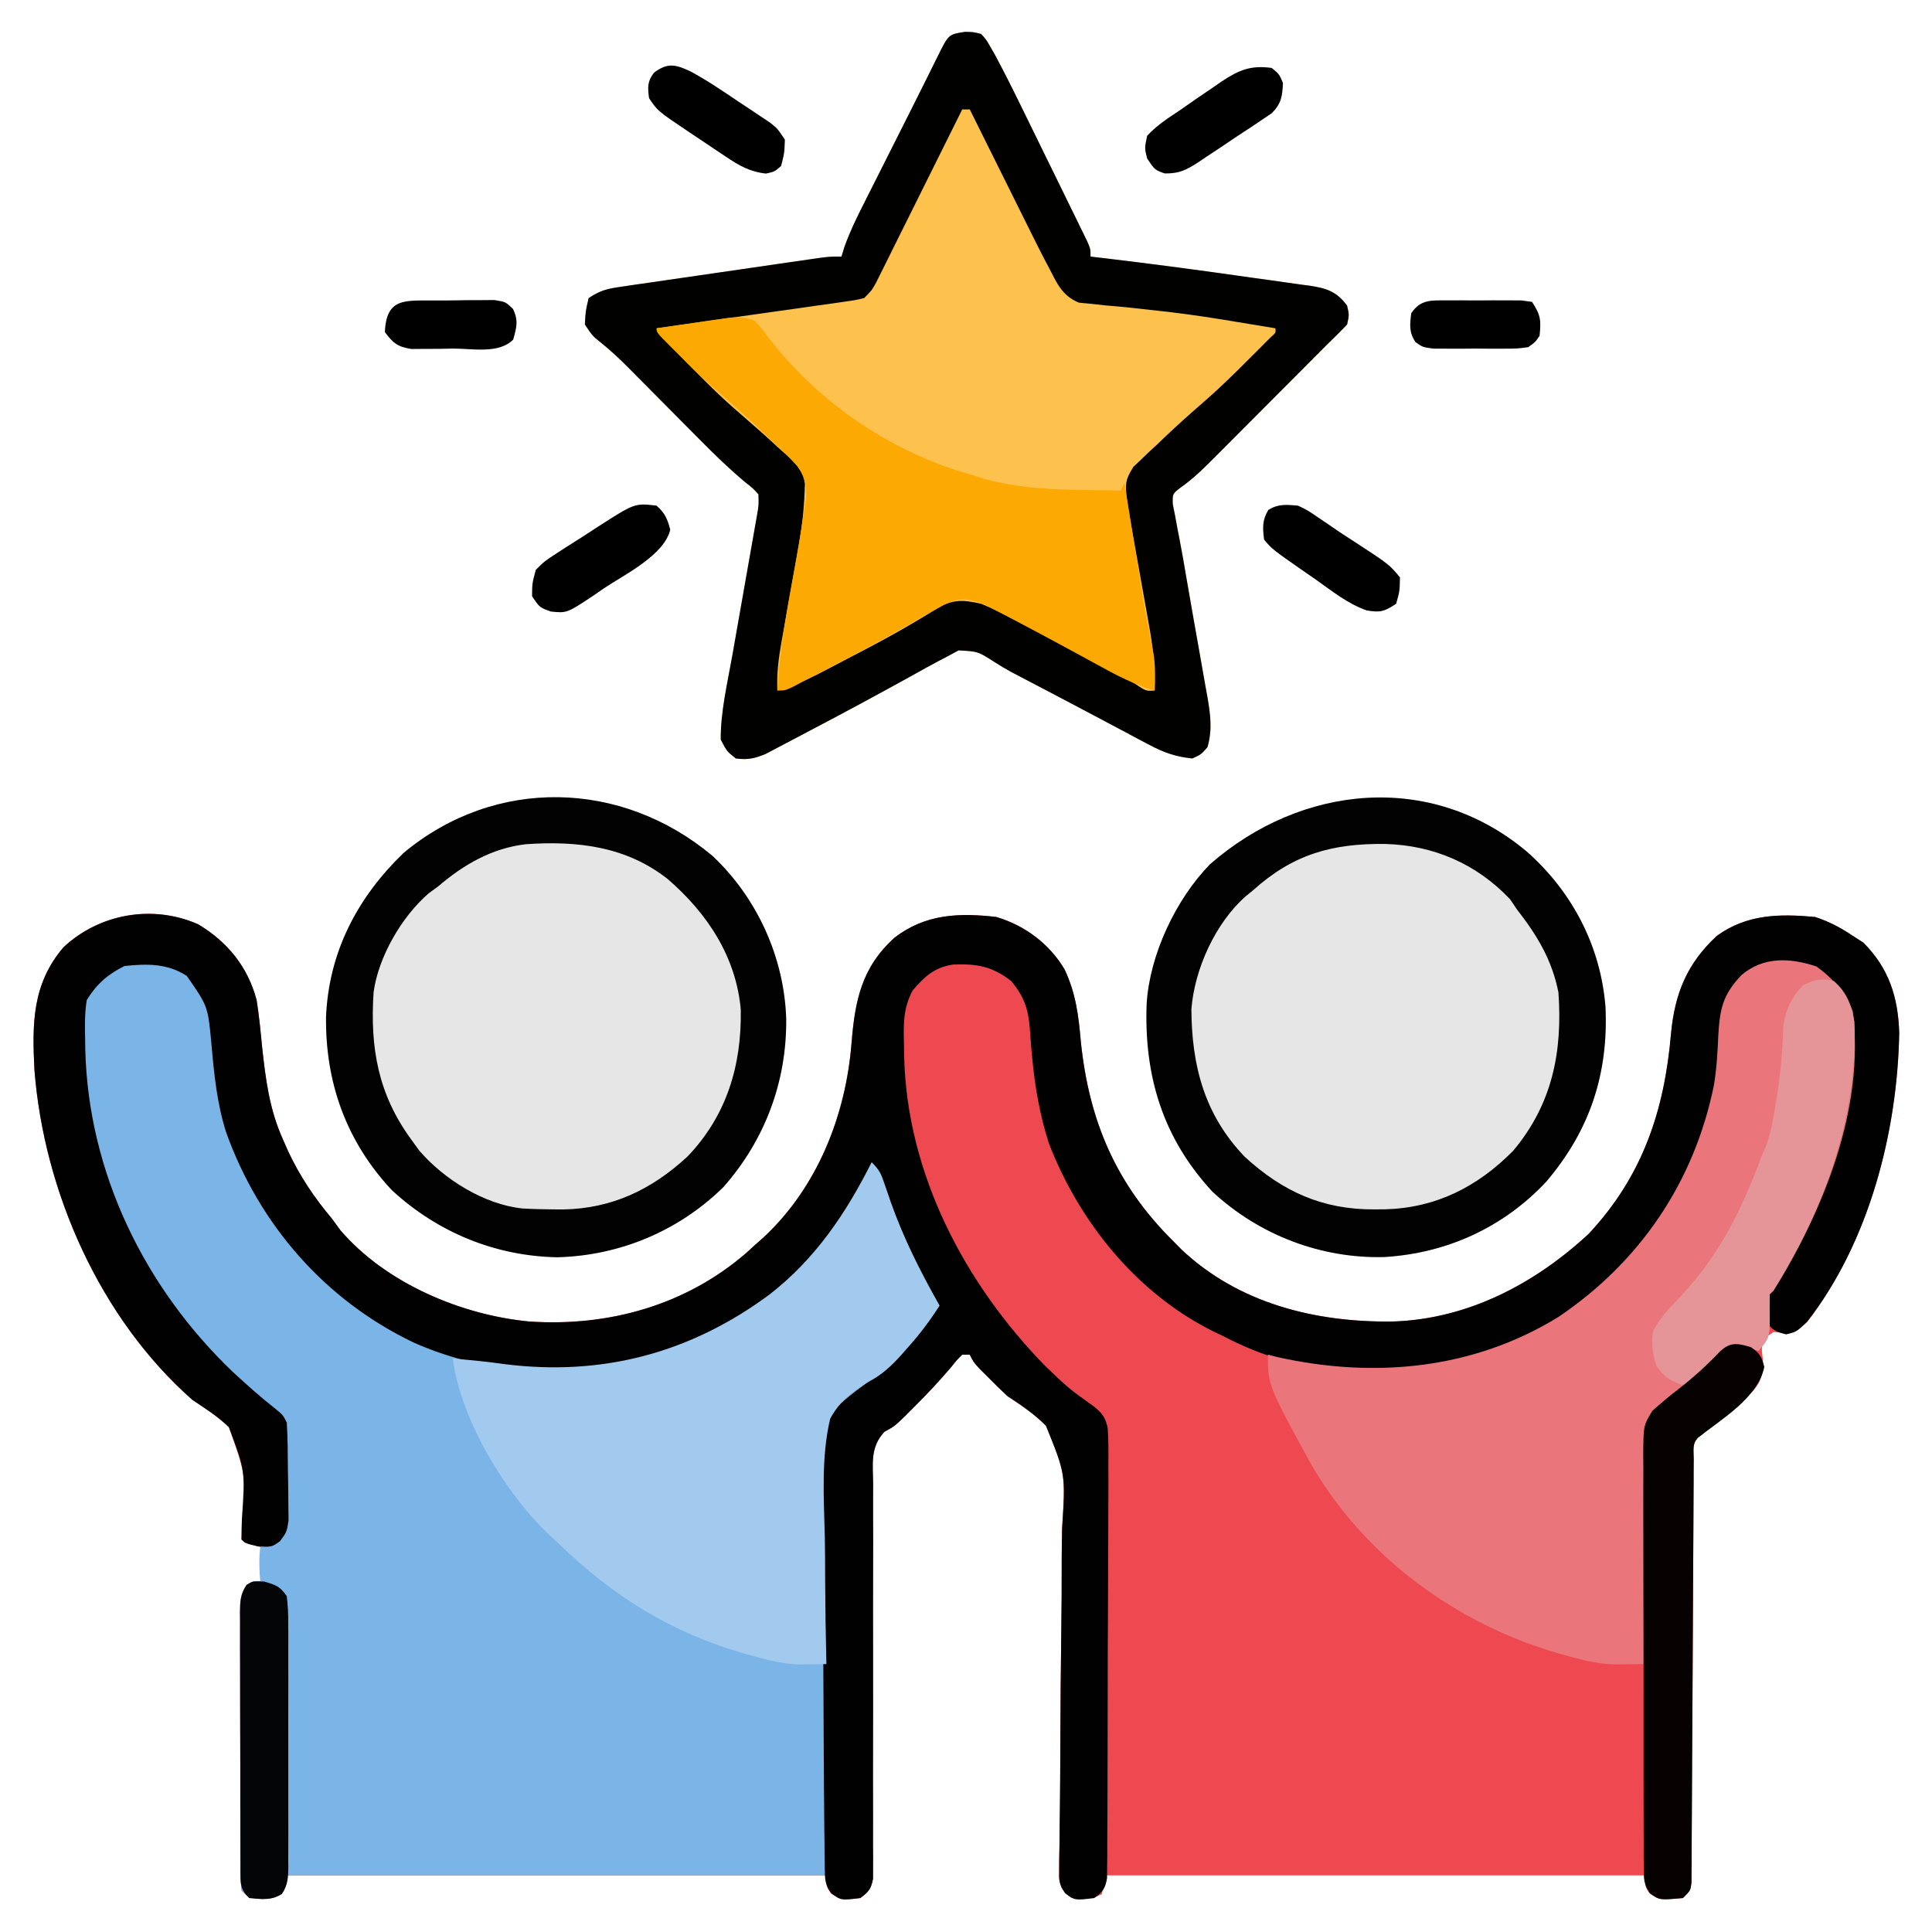 <?xml version="1.0" encoding="UTF-8"?>
<svg version="1.1" xmlns="http://www.w3.org/2000/svg" width="512" height="512">
<path d="M0 0 C7.785 4.647 13.167 11.277 15.5 20.062 C16.156 24.13 16.547 28.212 16.938 32.312 C17.881 40.981 18.872 49.046 22.5 57.062 C22.943 58.071 23.387 59.079 23.844 60.117 C26.983 66.812 30.76 72.415 35.5 78.062 C36.222 79.052 36.944 80.043 37.688 81.062 C49.715 95.107 69.724 103.579 87.826 105.281 C108.803 106.662 129.19 101.007 145.27 87.109 C146.006 86.434 146.742 85.758 147.5 85.062 C148.267 84.387 149.034 83.712 149.824 83.016 C164.095 69.738 171.615 50.748 173.16 31.596 C174.074 20.284 175.789 11.466 184.582 3.535 C192.727 -2.719 201.602 -3.073 211.5 -1.938 C219.055 0.28 225.598 5.159 229.63 11.971 C232.615 18.297 233.345 24.269 233.938 31.188 C236.137 52.301 243.362 69.101 258.5 84.062 C259.157 84.73 259.815 85.398 260.492 86.086 C275.72 100.53 296.185 105.548 316.598 105.277 C336.401 104.661 354.179 95.33 368.5 82.062 C382.79 66.795 388.589 49.405 390.337 28.982 C391.339 18.348 394.572 10.394 402.5 3.062 C410.43 -2.677 419.048 -2.802 428.5 -1.938 C432.209 -0.743 435.272 0.9 438.5 3.062 C439.428 3.661 440.356 4.259 441.312 4.875 C448.088 11.651 450.521 19.331 450.812 28.75 C450.353 55.145 442.746 84.139 426.438 105.375 C423.5 108.062 423.5 108.062 420.312 108.312 C419.384 108.23 418.456 108.147 417.5 108.062 C415.719 109.218 415.719 109.218 414.5 111.062 C414.362 113.119 414.362 113.119 414.688 115.312 C414.78 118.89 414.477 120.779 412.188 123.562 C407.695 128.163 402.527 132.072 397.5 136.062 C395.882 137.68 396.365 139.45 396.355 141.687 C396.348 142.687 396.341 143.687 396.334 144.717 C396.332 145.823 396.329 146.929 396.326 148.068 C396.32 149.226 396.313 150.383 396.306 151.576 C396.292 154.099 396.28 156.622 396.27 159.145 C396.254 163.132 396.231 167.119 396.205 171.106 C396.134 182.446 396.074 193.785 396.023 205.124 C395.995 211.383 395.96 217.641 395.917 223.9 C395.894 227.214 395.877 230.529 395.866 233.843 C395.854 237.538 395.83 241.233 395.803 244.927 C395.802 246.031 395.802 247.135 395.801 248.273 C395.791 249.275 395.782 250.278 395.772 251.311 C395.768 252.185 395.763 253.06 395.759 253.961 C395.5 256.062 395.5 256.062 393.5 258.062 C387.328 258.624 387.328 258.624 384.562 256.75 C383.5 255.062 383.5 255.062 383.5 252.062 C336.31 252.062 289.12 252.062 240.5 252.062 C240.17 253.713 239.84 255.363 239.5 257.062 C236.701 258.462 234.595 258.315 231.5 258.062 C229.307 256.464 228.584 255.586 228.152 252.884 C228.164 252.032 228.176 251.18 228.189 250.303 C228.195 249.323 228.201 248.343 228.208 247.334 C228.23 246.26 228.251 245.187 228.274 244.08 C228.285 242.948 228.295 241.816 228.306 240.65 C228.33 238.186 228.36 235.722 228.395 233.259 C228.454 228.686 228.475 224.114 228.492 219.541 C228.494 218.875 228.497 218.209 228.5 217.523 C228.503 216.517 228.503 216.517 228.507 215.49 C228.544 206.399 228.608 197.308 228.743 188.218 C228.844 181.425 228.876 174.635 228.869 167.842 C228.878 165.258 228.911 162.675 228.968 160.093 C229.893 145.727 229.893 145.727 224.697 132.914 C221.607 129.782 218.164 127.478 214.5 125.062 C212.712 123.394 210.954 121.692 209.25 119.938 C208.544 119.234 207.837 118.53 207.109 117.805 C205.5 116.062 205.5 116.062 204.5 114.062 C203.84 114.062 203.18 114.062 202.5 114.062 C201.068 115.479 201.068 115.479 199.562 117.375 C196.477 121.004 193.24 124.444 189.875 127.812 C188.975 128.715 188.075 129.617 187.148 130.547 C184.5 133.062 184.5 133.062 181.873 134.517 C178.072 138.595 178.822 142.924 178.888 148.301 C178.883 149.448 178.877 150.594 178.871 151.776 C178.857 155.571 178.878 159.365 178.898 163.16 C178.893 165.793 178.885 168.426 178.874 171.058 C178.85 177.993 178.855 184.928 178.868 191.863 C178.888 202.967 178.876 214.072 178.842 225.176 C178.836 229.062 178.849 232.948 178.864 236.834 C178.861 239.207 178.858 241.58 178.853 243.953 C178.867 245.583 178.867 245.583 178.881 247.245 C178.873 248.732 178.873 248.732 178.865 250.249 C178.867 251.111 178.869 251.973 178.871 252.862 C178.415 255.568 177.693 256.452 175.5 258.062 C172.251 258.469 170.352 258.659 167.625 256.75 C166.5 255.062 166.5 255.062 166.5 252.062 C119.31 252.062 72.12 252.062 23.5 252.062 C23.17 253.382 22.84 254.702 22.5 256.062 C20.5 258.062 20.5 258.062 17 258.312 C13.5 258.062 13.5 258.062 11.5 256.062 C11.296 253.549 11.217 251.146 11.225 248.631 C11.22 247.865 11.215 247.099 11.21 246.31 C11.196 243.77 11.197 241.231 11.199 238.691 C11.195 236.93 11.191 235.169 11.186 233.408 C11.179 229.713 11.179 226.019 11.184 222.324 C11.19 217.585 11.173 212.846 11.15 208.106 C11.135 204.468 11.134 200.83 11.137 197.192 C11.137 195.444 11.132 193.697 11.122 191.949 C11.109 189.507 11.116 187.065 11.128 184.623 C11.116 183.536 11.116 183.536 11.105 182.427 C11.136 179.485 11.167 177.532 12.898 175.09 C14.5 174.062 14.5 174.062 16.5 174.062 C16.5 171.093 16.5 168.123 16.5 165.062 C14.85 164.403 13.2 163.743 11.5 163.062 C11.549 161.967 11.549 161.967 11.599 160.85 C12.794 146.361 12.794 146.361 8.148 133.273 C5.242 130.445 1.872 128.297 -1.5 126.062 C-25.991 104.486 -40.85 70.879 -43.371 38.586 C-43.996 26.356 -43.989 15.851 -35.688 6.113 C-26.153 -2.825 -12.051 -5.302 0 0 Z " fill="#EE4950" transform="translate(52.5,244.938)"/>
<path d="M0 0 C3.888 2.079 6.426 4.667 8.867 8.277 C9.59 11.414 9.59 11.414 9.93 14.965 C10.08 16.302 10.232 17.64 10.387 18.977 C10.502 20.027 10.502 20.027 10.62 21.099 C13.594 47.273 23.637 69.156 43.789 86.859 C64.611 103.216 89.238 108.694 115.285 105.844 C136.535 102.986 158.341 90.877 171.559 73.918 C176.663 67.079 181.035 59.91 184.867 52.277 C186.932 54.342 187.38 55.337 188.277 58.031 C188.541 58.796 188.804 59.561 189.076 60.348 C189.358 61.171 189.639 61.993 189.93 62.84 C193.348 72.518 197.829 81.355 202.867 90.277 C200.183 94.471 197.347 98.2 193.992 101.902 C193.552 102.4 193.111 102.897 192.657 103.41 C190.051 106.256 187.591 108.579 184.262 110.553 C179.159 113.731 174.822 117.021 173.072 122.989 C171.79 131.245 172.112 139.591 172.281 147.918 C172.282 150.308 172.276 152.699 172.264 155.089 C172.264 163.902 172.385 172.715 172.492 181.527 C172.616 201.245 172.74 220.962 172.867 241.277 C125.677 241.277 78.487 241.277 29.867 241.277 C29.537 242.597 29.207 243.917 28.867 245.277 C26.867 247.277 26.867 247.277 23.367 247.527 C19.867 247.277 19.867 247.277 17.867 245.277 C17.664 242.764 17.584 240.361 17.593 237.846 C17.587 237.08 17.582 236.314 17.577 235.525 C17.563 232.985 17.564 230.446 17.566 227.906 C17.563 226.145 17.558 224.384 17.553 222.623 C17.546 218.928 17.546 215.234 17.552 211.539 C17.557 206.799 17.54 202.06 17.517 197.321 C17.502 193.683 17.502 190.045 17.505 186.406 C17.504 184.659 17.499 182.911 17.489 181.164 C17.477 178.722 17.483 176.28 17.495 173.838 C17.483 172.751 17.483 172.751 17.472 171.642 C17.503 168.699 17.535 166.746 19.265 164.305 C20.867 163.277 20.867 163.277 22.867 163.277 C22.78 162.355 22.78 162.355 22.691 161.414 C22.554 158.953 22.503 156.718 22.867 154.277 C25.305 152.277 25.305 152.277 27.867 151.277 C30.487 148.658 29.186 141.636 29.217 138.086 C29.234 136.721 29.261 135.355 29.299 133.99 C29.354 132.018 29.373 130.046 29.391 128.074 C29.41 126.892 29.43 125.709 29.451 124.491 C28.696 120.333 27.046 118.967 23.867 116.277 C23.074 115.538 23.074 115.538 22.265 114.783 C21.81 114.376 21.355 113.97 20.887 113.551 C-4.927 90.261 -22.325 61.162 -24.488 25.871 C-24.564 23.903 -24.633 21.934 -24.695 19.965 C-24.747 19.033 -24.798 18.101 -24.851 17.141 C-24.935 10.718 -23.482 7.477 -19.035 2.847 C-13.613 -1.627 -6.637 -2.249 0 0 Z " fill="#7BB4E7" transform="translate(46.133,255.723)"/>
<path d="M0 0 C2.209 0.039 2.209 0.039 4.25 0.562 C5.557 1.966 5.557 1.966 6.657 3.883 C7.077 4.613 7.498 5.343 7.931 6.095 C10.382 10.681 12.71 15.318 14.988 19.992 C15.514 21.064 16.04 22.135 16.581 23.239 C17.683 25.489 18.783 27.74 19.881 29.991 C21.569 33.45 23.265 36.905 24.963 40.359 C26.034 42.549 27.105 44.739 28.176 46.93 C28.685 47.966 29.194 49.002 29.719 50.07 C30.416 51.503 30.416 51.503 31.126 52.964 C31.537 53.806 31.949 54.648 32.373 55.516 C33.25 57.562 33.25 57.562 33.25 59.562 C34.518 59.709 35.787 59.856 37.094 60.008 C50.009 61.542 62.902 63.273 75.778 65.114 C77.59 65.371 79.404 65.622 81.219 65.867 C83.799 66.217 86.376 66.588 88.953 66.965 C90.121 67.116 90.121 67.116 91.311 67.271 C95.851 67.963 98.48 68.814 101.25 72.562 C101.812 75 101.812 75 101.25 77.562 C99.622 79.289 97.962 80.923 96.25 82.562 C94.983 83.829 93.719 85.099 92.457 86.371 C88.563 90.284 84.665 94.193 80.767 98.101 C79.088 99.785 77.41 101.469 75.733 103.155 C73.304 105.596 70.871 108.035 68.438 110.473 C67.319 111.599 67.319 111.599 66.177 112.749 C63.274 115.653 60.574 118.334 57.212 120.709 C54.967 122.414 54.967 122.414 55.052 125.172 C55.258 126.208 55.464 127.245 55.676 128.312 C55.903 129.556 56.131 130.8 56.366 132.082 C56.506 132.787 56.647 133.491 56.792 134.217 C57.489 137.787 58.091 141.373 58.707 144.958 C59.238 148.042 59.777 151.125 60.318 154.207 C60.502 155.251 60.685 156.294 60.874 157.37 C61.252 159.513 61.633 161.656 62.017 163.798 C62.577 166.927 63.123 170.057 63.668 173.188 C63.842 174.141 64.016 175.094 64.195 176.076 C65.01 180.821 65.597 184.833 64.25 189.562 C62.562 191.5 62.562 191.5 60.25 192.562 C55.929 192.144 52.678 191 48.863 188.973 C47.851 188.44 46.839 187.908 45.797 187.359 C44.73 186.787 43.662 186.215 42.562 185.625 C41.458 185.041 40.353 184.457 39.215 183.855 C36.964 182.665 34.715 181.471 32.467 180.274 C29.55 178.722 26.627 177.183 23.699 175.652 C17.091 172.195 17.091 172.195 14.406 170.781 C13.727 170.428 13.048 170.075 12.348 169.711 C10.848 168.89 9.379 168.013 7.934 167.102 C3.44 164.194 3.44 164.194 -1.715 163.926 C-2.716 164.466 -3.718 165.006 -4.75 165.562 C-5.428 165.915 -6.106 166.267 -6.805 166.63 C-9.332 167.963 -11.821 169.353 -14.312 170.75 C-22.953 175.517 -31.629 180.214 -40.371 184.793 C-41.66 185.47 -42.948 186.151 -44.233 186.836 C-46.048 187.802 -47.868 188.754 -49.691 189.703 C-50.74 190.255 -51.789 190.807 -52.869 191.376 C-55.811 192.588 -57.612 192.972 -60.75 192.562 C-63.125 190.688 -63.125 190.688 -64.75 187.562 C-64.795 180.156 -62.977 172.581 -61.684 165.316 C-61.485 164.183 -61.287 163.051 -61.083 161.883 C-60.454 158.297 -59.821 154.711 -59.188 151.125 C-58.551 147.514 -57.915 143.903 -57.282 140.292 C-56.889 138.052 -56.494 135.813 -56.097 133.574 C-55.92 132.566 -55.743 131.557 -55.56 130.518 C-55.403 129.631 -55.247 128.744 -55.085 127.83 C-54.677 125.45 -54.677 125.45 -54.75 122.562 C-56.264 120.904 -56.264 120.904 -58.288 119.333 C-62.465 115.831 -66.311 112.116 -70.137 108.238 C-70.802 107.57 -71.467 106.901 -72.152 106.212 C-74.249 104.102 -76.344 101.989 -78.438 99.875 C-81.209 97.077 -83.984 94.281 -86.762 91.488 C-87.702 90.535 -87.702 90.535 -88.662 89.563 C-91.218 86.993 -93.725 84.582 -96.562 82.317 C-98.75 80.562 -98.75 80.562 -100.75 77.562 C-100.562 74 -100.562 74 -99.75 70.562 C-96.494 68.392 -94.682 68.066 -90.857 67.509 C-89.646 67.329 -88.435 67.149 -87.187 66.964 C-85.864 66.775 -84.541 66.587 -83.219 66.398 C-81.863 66.2 -80.506 66.001 -79.15 65.802 C-76.31 65.385 -73.468 64.974 -70.626 64.566 C-66.984 64.044 -63.342 63.513 -59.701 62.979 C-56.228 62.47 -52.755 61.965 -49.281 61.461 C-48.618 61.364 -47.955 61.268 -47.272 61.168 C-45.396 60.895 -43.519 60.626 -41.643 60.357 C-40.575 60.203 -39.507 60.049 -38.406 59.891 C-35.75 59.562 -35.75 59.562 -32.75 59.562 C-32.499 58.735 -32.249 57.908 -31.991 57.056 C-30.578 53.078 -28.806 49.423 -26.898 45.664 C-26.521 44.911 -26.143 44.159 -25.754 43.383 C-24.548 40.983 -23.337 38.585 -22.125 36.188 C-21.334 34.616 -20.544 33.044 -19.754 31.473 C-18.192 28.366 -16.628 25.261 -15.062 22.157 C-13.503 19.065 -11.955 15.968 -10.415 12.866 C-10.046 12.124 -9.677 11.382 -9.297 10.617 C-8.598 9.21 -7.901 7.801 -7.205 6.392 C-4.354 0.653 -4.354 0.653 0 0 Z " fill="#FDC24D" transform="translate(255.75,8.438)"/>
<path d="M0 0 C7.785 4.647 13.167 11.277 15.5 20.062 C16.156 24.13 16.547 28.212 16.938 32.312 C17.881 40.981 18.872 49.046 22.5 57.062 C22.943 58.071 23.387 59.079 23.844 60.117 C26.983 66.812 30.76 72.415 35.5 78.062 C36.222 79.052 36.944 80.043 37.688 81.062 C49.715 95.107 69.724 103.579 87.826 105.281 C108.803 106.662 129.19 101.007 145.27 87.109 C146.006 86.434 146.742 85.758 147.5 85.062 C148.267 84.387 149.034 83.712 149.824 83.016 C164.095 69.738 171.615 50.748 173.16 31.596 C174.074 20.284 175.789 11.466 184.582 3.535 C192.727 -2.719 201.602 -3.073 211.5 -1.938 C219.055 0.28 225.598 5.159 229.63 11.971 C232.615 18.297 233.345 24.269 233.938 31.188 C236.137 52.301 243.362 69.101 258.5 84.062 C259.157 84.73 259.815 85.398 260.492 86.086 C275.72 100.53 296.185 105.548 316.598 105.277 C336.401 104.661 354.179 95.33 368.5 82.062 C382.79 66.795 388.589 49.405 390.337 28.982 C391.339 18.348 394.572 10.394 402.5 3.062 C410.43 -2.677 419.048 -2.802 428.5 -1.938 C432.209 -0.743 435.272 0.9 438.5 3.062 C439.428 3.661 440.356 4.259 441.312 4.875 C448.088 11.651 450.521 19.331 450.812 28.75 C450.354 55.041 442.833 84.33 426.375 105.375 C423.5 108.062 423.5 108.062 420.812 108.688 C418.011 107.93 417.027 107.554 415.5 105.062 C414.99 99.482 415.901 96.69 419.062 92.125 C431.577 73.136 440.763 46.022 437.5 23.062 C435.684 18.393 432.919 14.567 428.5 12.062 C423.372 10.353 417.406 9.85 412.328 11.969 C408.251 14.687 406.39 17.486 404.5 22.062 C404.036 25.437 404.036 25.437 404 29 C402.822 54.466 392.152 77.297 373.816 95.059 C353.38 112.738 329.207 119.955 302.47 118.327 C291.423 117.344 281.327 114.219 271.5 109.062 C270.623 108.645 269.747 108.227 268.844 107.797 C248.692 97.721 233.55 78.934 225.488 58.129 C223.064 50.608 221.733 42.944 221.016 35.094 C220.899 33.825 220.899 33.825 220.78 32.531 C220.638 30.884 220.514 29.234 220.409 27.584 C219.989 22.386 218.906 19.213 215.5 15.062 C210.461 11.155 206.436 10.419 200.086 10.68 C195.109 11.416 192.559 13.838 189.367 17.527 C186.78 22.426 186.938 26.544 187.062 32 C187.078 33.028 187.093 34.057 187.109 35.116 C187.89 66.141 203.095 95.155 224.5 117.062 C230.679 122.986 230.679 122.986 237.608 127.95 C239.742 129.749 240.426 130.738 241.052 133.488 C241.262 136.661 241.276 139.785 241.229 142.965 C241.234 144.171 241.24 145.376 241.246 146.618 C241.255 149.916 241.238 153.212 241.207 156.51 C241.181 159.962 241.186 163.415 241.187 166.868 C241.184 172.663 241.158 178.458 241.117 184.253 C241.07 190.955 241.054 197.656 241.057 204.357 C241.058 210.805 241.043 217.254 241.018 223.702 C241.008 226.446 241.002 229.19 241.001 231.934 C240.997 235.762 240.968 239.59 240.936 243.418 C240.937 244.559 240.939 245.7 240.94 246.876 C240.927 247.916 240.914 248.956 240.901 250.028 C240.896 250.933 240.891 251.838 240.886 252.771 C240.421 255.532 239.746 256.429 237.5 258.062 C232.372 258.703 232.372 258.703 229.832 256.837 C228.09 254.517 228.147 253.187 228.189 250.303 C228.195 249.323 228.201 248.343 228.208 247.334 C228.23 246.26 228.251 245.187 228.274 244.08 C228.285 242.948 228.295 241.816 228.306 240.65 C228.33 238.186 228.36 235.722 228.395 233.259 C228.454 228.686 228.475 224.114 228.492 219.541 C228.494 218.875 228.497 218.209 228.5 217.523 C228.503 216.517 228.503 216.517 228.507 215.49 C228.544 206.399 228.608 197.308 228.743 188.218 C228.844 181.425 228.876 174.635 228.869 167.842 C228.878 165.258 228.911 162.675 228.968 160.093 C229.893 145.727 229.893 145.727 224.697 132.914 C221.607 129.782 218.164 127.478 214.5 125.062 C212.712 123.394 210.954 121.692 209.25 119.938 C208.544 119.234 207.837 118.53 207.109 117.805 C205.5 116.062 205.5 116.062 204.5 114.062 C203.84 114.062 203.18 114.062 202.5 114.062 C201.068 115.479 201.068 115.479 199.562 117.375 C196.477 121.004 193.24 124.444 189.875 127.812 C188.975 128.715 188.075 129.617 187.148 130.547 C184.5 133.062 184.5 133.062 181.873 134.517 C178.072 138.595 178.822 142.924 178.888 148.301 C178.883 149.448 178.877 150.594 178.871 151.776 C178.857 155.571 178.878 159.365 178.898 163.16 C178.893 165.793 178.885 168.426 178.874 171.058 C178.85 177.993 178.855 184.928 178.868 191.863 C178.888 202.967 178.876 214.072 178.842 225.176 C178.836 229.062 178.849 232.948 178.864 236.834 C178.861 239.207 178.858 241.58 178.853 243.953 C178.867 245.583 178.867 245.583 178.881 247.245 C178.873 248.732 178.873 248.732 178.865 250.249 C178.867 251.111 178.869 251.973 178.871 252.862 C178.415 255.568 177.693 256.452 175.5 258.062 C170.378 258.703 170.378 258.703 167.839 256.852 C166.065 254.482 166.105 253.002 166.072 250.055 C166.053 249.02 166.035 247.986 166.016 246.92 C166.011 245.785 166.006 244.651 166.001 243.482 C165.984 242.287 165.968 241.091 165.951 239.859 C165.91 236.578 165.884 233.297 165.867 230.015 C165.855 227.963 165.841 225.91 165.826 223.858 C165.78 217.429 165.746 211 165.73 204.57 C165.711 197.162 165.65 189.756 165.551 182.348 C165.478 176.614 165.443 170.881 165.437 165.147 C165.433 161.726 165.412 158.307 165.351 154.887 C165.292 151.063 165.297 147.244 165.317 143.419 C165.286 142.297 165.255 141.175 165.222 140.018 C165.305 135.197 165.548 132.226 168.663 128.42 C171.183 126.13 173.758 124.079 176.5 122.062 C187.838 112.987 187.838 112.987 195.5 101.062 C194.959 99.051 194.959 99.051 193.719 97.113 C193.291 96.355 192.864 95.597 192.424 94.816 C191.954 94.01 191.484 93.205 191 92.375 C186.618 84.523 183.332 76.75 180.559 68.211 C179.816 65.231 179.816 65.231 178.5 64.062 C178.194 64.766 177.889 65.47 177.574 66.195 C167.308 88.347 149.04 103.977 126.5 113.062 C125.765 113.359 125.03 113.655 124.273 113.961 C103.405 121.625 77.317 119.862 57.125 110.848 C33.643 99.643 16.206 79.607 7.444 55.176 C4.997 47.545 4.233 39.657 3.524 31.704 C2.604 21.723 2.604 21.723 -3 13.688 C-8.155 10.337 -13.533 10.447 -19.5 11.062 C-23.945 13.244 -26.89 15.869 -29.5 20.062 C-30.075 23.509 -30.02 26.889 -29.938 30.375 C-29.923 31.358 -29.908 32.34 -29.893 33.353 C-29.06 65.913 -14.096 96.461 9.332 118.758 C12.895 122.03 16.455 125.245 20.266 128.227 C22.5 130.062 22.5 130.062 23.5 132.062 C23.757 136.167 23.771 140.272 23.795 144.384 C23.812 146.423 23.856 148.461 23.9 150.5 C23.909 151.786 23.917 153.073 23.926 154.398 C23.94 155.58 23.955 156.761 23.97 157.978 C23.5 161.062 23.5 161.062 21.704 163.491 C19.5 165.062 19.5 165.062 15.812 164.875 C12.5 164.062 12.5 164.062 11.5 163.062 C11.488 161.263 11.535 159.463 11.605 157.664 C12.484 144.826 12.484 144.826 8.152 133.277 C5.244 130.447 1.874 128.298 -1.5 126.062 C-25.991 104.486 -40.85 70.879 -43.371 38.586 C-43.996 26.356 -43.989 15.851 -35.688 6.113 C-26.153 -2.825 -12.051 -5.302 0 0 Z " fill="#020101" transform="translate(52.5,244.938)"/>
<path d="M0 0 C12.067 10.68 19.591 25.119 20.844 41.216 C21.632 58.949 16.684 73.919 5.118 87.501 C-6.241 99.62 -21.181 106.421 -37.718 107.443 C-54.545 107.898 -70.964 101.615 -83.32 90.126 C-96.499 75.904 -101.48 59.405 -100.755 40.286 C-99.947 27.326 -93.028 12.612 -83.945 3.333 C-59.813 -17.741 -25.436 -21.349 0 0 Z " fill="#E6E6E6" transform="translate(404.632,225.686)"/>
<path d="M0 0 C11.84 11.133 18.999 26.887 19.541 43.122 C19.716 59.786 13.925 75.31 2.852 87.828 C-8.983 99.414 -24.515 105.927 -41.062 106.375 C-57.523 106.093 -72.902 99.765 -85 88.562 C-97.047 75.676 -102.617 60.073 -102.407 42.633 C-101.662 25.476 -94.123 11.02 -81.812 -0.812 C-57.542 -20.999 -24.098 -20.184 0 0 Z " fill="#E6E6E6" transform="translate(188.812,226.812)"/>
<path d="M0 0 C4.315 3.082 7.609 6.915 9.625 11.875 C12.879 37.491 1.904 64.606 -11.375 85.875 C-11.705 86.205 -12.035 86.535 -12.375 86.875 C-12.419 89.208 -12.415 91.542 -12.375 93.875 C-12.375 98.143 -12.751 98.814 -15.375 101.875 C-16.365 101.566 -17.355 101.256 -18.375 100.938 C-20.985 100.571 -22.047 100.669 -24.305 102.086 C-26.403 103.948 -28.388 105.895 -30.375 107.875 C-31.93 109.258 -33.493 110.633 -35.062 112 C-36.512 113.278 -37.95 114.57 -39.375 115.875 C-40.659 116.975 -40.659 116.975 -41.97 118.097 C-44.877 121.454 -45.009 122.938 -45.034 127.318 C-45.054 128.599 -45.074 129.88 -45.094 131.199 C-45.091 132.587 -45.087 133.975 -45.082 135.363 C-45.095 136.791 -45.11 138.219 -45.128 139.647 C-45.168 143.393 -45.178 147.139 -45.182 150.886 C-45.191 154.714 -45.229 158.542 -45.264 162.369 C-45.328 169.871 -45.361 177.373 -45.375 184.875 C-47.111 184.898 -48.847 184.914 -50.583 184.928 C-51.55 184.938 -52.517 184.948 -53.513 184.958 C-57.715 184.836 -61.532 183.947 -65.562 182.812 C-66.372 182.591 -67.182 182.369 -68.016 182.14 C-95.64 174.234 -120.261 156.124 -134.469 130.935 C-145.375 110.885 -145.375 110.885 -145.375 102.875 C-144.522 103.092 -143.668 103.308 -142.789 103.531 C-117.193 109.231 -90.953 106.801 -68.375 92.875 C-46.784 78.324 -32.423 57.174 -27.188 31.562 C-26.427 27.083 -26.201 22.661 -26 18.125 C-25.575 11.147 -24.789 7.494 -19.941 2.355 C-14.154 -2.682 -6.986 -2.329 0 0 Z " fill="#EA767B" transform="translate(481.375,256.125)"/>
<path d="M0 0 C2.209 0.039 2.209 0.039 4.25 0.562 C5.557 1.966 5.557 1.966 6.657 3.883 C7.077 4.613 7.498 5.343 7.931 6.095 C10.382 10.681 12.71 15.318 14.988 19.992 C15.514 21.064 16.04 22.135 16.581 23.239 C17.683 25.489 18.783 27.74 19.881 29.991 C21.569 33.45 23.265 36.905 24.963 40.359 C26.034 42.549 27.105 44.739 28.176 46.93 C28.685 47.966 29.194 49.002 29.719 50.07 C30.416 51.503 30.416 51.503 31.126 52.964 C31.537 53.806 31.949 54.648 32.373 55.516 C33.25 57.562 33.25 57.562 33.25 59.562 C34.518 59.709 35.787 59.856 37.094 60.008 C50.009 61.542 62.902 63.273 75.778 65.114 C77.59 65.371 79.404 65.622 81.219 65.867 C83.799 66.217 86.376 66.588 88.953 66.965 C90.121 67.116 90.121 67.116 91.311 67.271 C95.851 67.963 98.48 68.814 101.25 72.562 C101.812 75 101.812 75 101.25 77.562 C99.622 79.289 97.962 80.923 96.25 82.562 C94.983 83.829 93.719 85.099 92.457 86.371 C88.563 90.284 84.665 94.193 80.767 98.101 C79.088 99.785 77.41 101.469 75.733 103.155 C73.304 105.596 70.871 108.035 68.438 110.473 C67.319 111.599 67.319 111.599 66.177 112.749 C63.274 115.653 60.574 118.334 57.212 120.709 C54.967 122.414 54.967 122.414 55.052 125.172 C55.258 126.208 55.464 127.245 55.676 128.312 C55.903 129.556 56.131 130.8 56.366 132.082 C56.506 132.787 56.647 133.491 56.792 134.217 C57.489 137.787 58.091 141.373 58.707 144.958 C59.238 148.042 59.777 151.125 60.318 154.207 C60.502 155.251 60.685 156.294 60.874 157.37 C61.252 159.513 61.633 161.656 62.017 163.798 C62.577 166.927 63.123 170.057 63.668 173.188 C63.842 174.141 64.016 175.094 64.195 176.076 C65.01 180.821 65.597 184.833 64.25 189.562 C62.562 191.5 62.562 191.5 60.25 192.562 C55.929 192.144 52.678 191 48.863 188.973 C47.851 188.44 46.839 187.908 45.797 187.359 C44.73 186.787 43.662 186.215 42.562 185.625 C41.458 185.041 40.353 184.457 39.215 183.855 C36.964 182.665 34.715 181.471 32.467 180.274 C29.55 178.722 26.627 177.183 23.699 175.652 C17.091 172.195 17.091 172.195 14.406 170.781 C13.727 170.428 13.048 170.075 12.348 169.711 C10.848 168.89 9.379 168.013 7.934 167.102 C3.44 164.194 3.44 164.194 -1.715 163.926 C-2.716 164.466 -3.718 165.006 -4.75 165.562 C-5.428 165.915 -6.106 166.267 -6.805 166.63 C-9.332 167.963 -11.821 169.353 -14.312 170.75 C-22.953 175.517 -31.629 180.214 -40.371 184.793 C-41.66 185.47 -42.948 186.151 -44.233 186.836 C-46.048 187.802 -47.868 188.754 -49.691 189.703 C-50.74 190.255 -51.789 190.807 -52.869 191.376 C-55.811 192.588 -57.612 192.972 -60.75 192.562 C-63.125 190.688 -63.125 190.688 -64.75 187.562 C-64.795 180.156 -62.977 172.581 -61.684 165.316 C-61.485 164.183 -61.287 163.051 -61.083 161.883 C-60.454 158.297 -59.821 154.711 -59.188 151.125 C-58.551 147.514 -57.915 143.903 -57.282 140.292 C-56.889 138.052 -56.494 135.813 -56.097 133.574 C-55.92 132.566 -55.743 131.557 -55.56 130.518 C-55.403 129.631 -55.247 128.744 -55.085 127.83 C-54.677 125.45 -54.677 125.45 -54.75 122.562 C-56.264 120.904 -56.264 120.904 -58.288 119.333 C-62.465 115.831 -66.311 112.116 -70.137 108.238 C-70.802 107.57 -71.467 106.901 -72.152 106.212 C-74.249 104.102 -76.344 101.989 -78.438 99.875 C-81.209 97.077 -83.984 94.281 -86.762 91.488 C-87.702 90.535 -87.702 90.535 -88.662 89.563 C-91.218 86.993 -93.725 84.582 -96.562 82.317 C-98.75 80.562 -98.75 80.562 -100.75 77.562 C-100.562 74 -100.562 74 -99.75 70.562 C-96.494 68.392 -94.682 68.066 -90.857 67.509 C-89.646 67.329 -88.435 67.149 -87.187 66.964 C-85.864 66.775 -84.541 66.587 -83.219 66.398 C-81.863 66.2 -80.506 66.001 -79.15 65.802 C-76.31 65.385 -73.468 64.974 -70.626 64.566 C-66.984 64.044 -63.342 63.513 -59.701 62.979 C-56.228 62.47 -52.755 61.965 -49.281 61.461 C-48.618 61.364 -47.955 61.268 -47.272 61.168 C-45.396 60.895 -43.519 60.626 -41.643 60.357 C-40.575 60.203 -39.507 60.049 -38.406 59.891 C-35.75 59.562 -35.75 59.562 -32.75 59.562 C-32.499 58.735 -32.249 57.908 -31.991 57.056 C-30.578 53.078 -28.806 49.423 -26.898 45.664 C-26.521 44.911 -26.143 44.159 -25.754 43.383 C-24.548 40.983 -23.337 38.585 -22.125 36.188 C-21.334 34.616 -20.544 33.044 -19.754 31.473 C-18.192 28.366 -16.628 25.261 -15.062 22.157 C-13.503 19.065 -11.955 15.968 -10.415 12.866 C-10.046 12.124 -9.677 11.382 -9.297 10.617 C-8.598 9.21 -7.901 7.801 -7.205 6.392 C-4.354 0.653 -4.354 0.653 0 0 Z M-0.75 20.562 C-1.046 21.159 -1.342 21.756 -1.648 22.371 C-4.725 28.57 -7.808 34.766 -10.894 40.96 C-12.046 43.274 -13.196 45.589 -14.345 47.904 C-15.995 51.227 -17.649 54.547 -19.305 57.867 C-20.077 59.427 -20.077 59.427 -20.864 61.018 C-21.585 62.459 -21.585 62.459 -22.32 63.929 C-22.742 64.777 -23.164 65.626 -23.598 66.5 C-24.75 68.562 -24.75 68.562 -26.75 70.562 C-29.079 71.107 -29.079 71.107 -32.026 71.524 C-33.127 71.684 -34.228 71.844 -35.362 72.009 C-36.555 72.173 -37.748 72.338 -38.977 72.508 C-40.195 72.683 -41.412 72.857 -42.667 73.037 C-45.905 73.5 -49.144 73.956 -52.383 74.408 C-55.689 74.872 -58.993 75.345 -62.297 75.816 C-68.78 76.741 -75.264 77.655 -81.75 78.562 C-80.812 79.666 -79.873 80.769 -78.933 81.871 C-78.149 82.792 -78.149 82.792 -77.349 83.732 C-74.969 86.457 -72.444 89.017 -69.875 91.562 C-69.087 92.348 -69.087 92.348 -68.283 93.149 C-65.536 95.865 -62.755 98.495 -59.812 101 C-58.454 102.183 -57.101 103.371 -55.75 104.562 C-54.957 105.252 -54.957 105.252 -54.148 105.956 C-52.321 107.568 -50.535 109.217 -48.75 110.875 C-48.161 111.384 -47.572 111.893 -46.965 112.418 C-44.581 114.683 -42.908 116.419 -42.446 119.757 C-42.565 125.732 -43.193 131.423 -44.281 137.297 C-44.437 138.179 -44.592 139.06 -44.752 139.969 C-45.243 142.751 -45.746 145.532 -46.25 148.312 C-46.753 151.107 -47.254 153.903 -47.748 156.699 C-48.054 158.43 -48.366 160.16 -48.683 161.888 C-49.445 166.174 -49.923 170.188 -49.75 174.562 C-45.701 173.298 -42.017 171.801 -38.258 169.84 C-37.23 169.305 -36.203 168.77 -35.144 168.219 C-34.065 167.652 -32.986 167.085 -31.875 166.5 C-30.764 165.922 -29.653 165.345 -28.508 164.75 C-23.543 162.153 -18.615 159.529 -13.797 156.668 C-12.722 156.033 -12.722 156.033 -11.625 155.385 C-10.334 154.612 -9.054 153.824 -7.786 153.015 C-3.304 150.326 -0.774 150.452 4.25 151.562 C7.196 152.748 9.977 154.19 12.781 155.676 C13.576 156.087 14.371 156.497 15.19 156.921 C17.715 158.229 20.232 159.552 22.75 160.875 C24.441 161.753 26.132 162.63 27.824 163.506 C40.24 169.955 40.24 169.955 45.158 172.844 C47.952 174.724 47.952 174.724 50.25 174.562 C50.419 168.531 49.811 163.017 48.719 157.094 C48.486 155.774 48.486 155.774 48.248 154.428 C47.755 151.638 47.254 148.85 46.75 146.062 C46.086 142.387 45.431 138.71 44.781 135.031 C44.628 134.201 44.475 133.37 44.317 132.515 C42.04 119.606 42.04 119.606 44.592 115.297 C45.211 114.713 45.831 114.129 46.469 113.527 C47.155 112.863 47.84 112.198 48.547 111.514 C49.274 110.849 50.001 110.185 50.75 109.5 C51.446 108.832 52.142 108.163 52.859 107.475 C56.253 104.241 59.736 101.125 63.281 98.059 C67.448 94.44 71.361 90.6 75.25 86.688 C75.929 86.012 76.609 85.337 77.309 84.641 C77.949 83.999 78.59 83.357 79.25 82.695 C79.828 82.117 80.405 81.538 81 80.942 C82.362 79.749 82.362 79.749 82.25 78.562 C78.71 77.971 75.167 77.391 71.625 76.812 C70.524 76.629 69.424 76.446 68.29 76.257 C61.899 75.218 55.525 74.345 49.086 73.688 C47.055 73.466 45.024 73.243 42.992 73.019 C41.028 72.815 39.06 72.65 37.091 72.485 C35.275 72.284 35.275 72.284 33.422 72.078 C32.35 71.978 31.279 71.878 30.175 71.774 C25.727 69.931 24.399 66.723 22.25 62.562 C21.841 61.79 21.433 61.018 21.012 60.223 C19.7 57.694 18.43 55.148 17.168 52.594 C16.709 51.673 16.25 50.752 15.777 49.803 C14.327 46.891 12.882 43.977 11.438 41.062 C10.449 39.075 9.46 37.088 8.471 35.102 C6.06 30.257 3.653 25.411 1.25 20.562 C0.59 20.562 -0.07 20.562 -0.75 20.562 Z " fill="#010100" transform="translate(255.75,8.438)"/>
<path d="M0 0 C2.065 2.065 2.513 3.06 3.41 5.754 C3.805 6.901 3.805 6.901 4.209 8.071 C4.49 8.893 4.772 9.715 5.062 10.562 C8.481 20.24 12.962 29.077 18 38 C15.316 42.194 12.48 45.923 9.125 49.625 C8.685 50.126 8.244 50.628 7.791 51.145 C5.187 54.008 2.816 56.25 -0.612 58.079 C-5.104 60.657 -8.523 63.367 -11 68 C-13.37 78.04 -12.688 88.711 -12.425 98.956 C-12.341 102.797 -12.338 106.638 -12.328 110.48 C-12.296 117.989 -12.177 125.493 -12 133 C-13.571 133.023 -15.143 133.039 -16.714 133.053 C-17.589 133.063 -18.465 133.073 -19.366 133.083 C-23.452 132.954 -27.202 132.03 -31.125 130.938 C-31.941 130.714 -32.757 130.491 -33.598 130.261 C-53.001 124.723 -68.64 115.017 -83 101 C-83.655 100.407 -84.31 99.814 -84.984 99.203 C-96.764 88.288 -109.027 68.177 -111 52 C-109.5 52.144 -108 52.291 -106.5 52.438 C-105.665 52.519 -104.829 52.6 -103.969 52.684 C-101.713 52.924 -99.462 53.211 -97.215 53.52 C-71.3 56.77 -47.896 50.51 -27 35 C-14.942 25.627 -6.798 13.54 0 0 Z " fill="#A2CAEE" transform="translate(231,308)"/>
<path d="M0 0 C1.789 1.934 1.789 1.934 3.625 4.438 C17.262 22.067 36.479 35.041 58 41 C59.346 41.429 59.346 41.429 60.719 41.867 C72.462 45.182 84.888 44.755 97 45 C97.495 44.01 97.495 44.01 98 43 C98.171 44.068 98.343 45.137 98.519 46.238 C99.162 50.245 99.807 54.252 100.454 58.259 C100.732 59.985 101.009 61.711 101.286 63.438 C103.228 75.78 103.228 75.78 105.66 88.033 C106.237 91.374 106.125 94.619 106 98 C101.631 96.665 97.79 94.953 93.781 92.77 C93.201 92.456 92.622 92.143 92.024 91.82 C90.18 90.822 88.34 89.818 86.5 88.812 C81.678 86.187 76.847 83.579 72 81 C71.366 80.662 70.732 80.323 70.079 79.975 C68.194 78.975 66.302 77.991 64.406 77.012 C63.296 76.433 62.185 75.853 61.041 75.257 C57.135 73.643 54.706 73.3 50.778 74.911 C50.029 75.337 49.28 75.764 48.508 76.203 C47.219 76.924 47.219 76.924 45.903 77.659 C44.986 78.184 44.07 78.709 43.125 79.25 C41.165 80.346 39.204 81.439 37.242 82.531 C36.225 83.1 35.207 83.668 34.159 84.254 C28.896 87.163 23.578 89.963 18.25 92.75 C17.256 93.275 16.263 93.8 15.239 94.341 C14.32 94.821 13.4 95.302 12.453 95.797 C11.234 96.436 11.234 96.436 9.989 97.089 C8 98 8 98 6 98 C6.599 87.181 8.531 76.683 10.491 66.049 C11.41 61.043 12.245 56.034 13 51 C13.247 49.529 13.247 49.529 13.5 48.029 C13.89 44.057 13.623 41.909 11.336 38.574 C9.012 35.988 6.573 33.651 4 31.312 C3.161 30.51 2.322 29.708 1.457 28.881 C-2.975 24.672 -7.544 20.636 -12.16 16.633 C-15.048 14.07 -17.781 11.365 -20.5 8.625 C-21.036 8.093 -21.573 7.56 -22.125 7.012 C-26 3.127 -26 3.127 -26 2 C-22.418 1.467 -18.835 0.951 -15.25 0.438 C-14.234 0.286 -13.218 0.135 -12.172 -0.021 C-11.192 -0.16 -10.213 -0.299 -9.203 -0.441 C-7.852 -0.638 -7.852 -0.638 -6.474 -0.838 C-3.999 -1 -2.319 -0.851 0 0 Z " fill="#FCA903" transform="translate(200,85)"/>
<path d="M0 0 C12.067 10.68 19.591 25.119 20.844 41.216 C21.632 58.949 16.684 73.919 5.118 87.501 C-6.241 99.62 -21.181 106.421 -37.718 107.443 C-54.545 107.898 -70.964 101.615 -83.32 90.126 C-96.499 75.904 -101.48 59.405 -100.755 40.286 C-99.947 27.326 -93.028 12.612 -83.945 3.333 C-59.813 -17.741 -25.436 -21.349 0 0 Z M-72.632 10.314 C-73.246 10.813 -73.86 11.312 -74.492 11.826 C-82.547 18.901 -88.079 31.171 -88.898 41.744 C-88.83 56.721 -85.437 69.728 -74.82 80.814 C-64.768 90.089 -54.069 94.915 -40.382 94.814 C-39.462 94.808 -38.542 94.801 -37.594 94.794 C-24.111 94.435 -13.053 88.849 -3.605 79.255 C6.743 66.914 9.485 53.049 8.368 37.314 C6.666 28.685 2.716 22.174 -2.632 15.314 C-3.23 14.427 -3.829 13.54 -4.445 12.626 C-13.358 3.204 -24.744 -1.669 -37.524 -2.03 C-51.604 -2.2 -61.997 0.704 -72.632 10.314 Z " fill="#020202" transform="translate(404.632,225.686)"/>
<path d="M0 0 C11.84 11.133 18.999 26.887 19.541 43.122 C19.716 59.786 13.925 75.31 2.852 87.828 C-8.983 99.414 -24.515 105.927 -41.062 106.375 C-57.523 106.093 -72.902 99.765 -85 88.562 C-97.047 75.676 -102.617 60.073 -102.407 42.633 C-101.662 25.476 -94.123 11.02 -81.812 -0.812 C-57.542 -20.999 -24.098 -20.184 0 0 Z M-72.812 8.188 C-73.614 8.771 -74.416 9.355 -75.242 9.957 C-82.372 16.144 -88.56 26.796 -89.812 36.188 C-90.76 50.874 -88.62 63.178 -79.812 75.188 C-79.111 76.157 -78.41 77.126 -77.688 78.125 C-71.108 85.765 -60.477 92.383 -50.388 93.442 C-47.65 93.602 -44.93 93.67 -42.188 93.688 C-41.317 93.694 -40.446 93.7 -39.55 93.707 C-26.538 93.453 -16.121 88.437 -6.625 79.688 C3.769 68.836 7.755 55.531 7.5 40.746 C6.27 26.74 -1.391 15.197 -11.812 6.188 C-22.836 -2.542 -35.846 -4.032 -49.462 -3.087 C-58.501 -2.03 -66.004 2.35 -72.812 8.188 Z " fill="#020202" transform="translate(188.812,226.812)"/>
<path d="M0 0 C3.4 2.956 4.755 6.453 5.449 10.84 C6.339 36.158 -2.775 60.817 -16 82 C-16.33 82.33 -16.66 82.66 -17 83 C-17.044 85.333 -17.04 87.667 -17 90 C-17 94.268 -17.376 94.939 -20 98 C-20.99 97.691 -21.98 97.381 -23 97.062 C-25.775 96.639 -26.748 96.837 -29.141 98.387 C-31.772 100.711 -34.22 103.143 -36.582 105.738 C-38 107 -38 107 -40.438 106.938 C-43.697 105.745 -44.995 104.865 -47 102 C-48.059 98.907 -48.393 96.251 -48 93 C-46.088 89.101 -43.094 86.156 -40.133 83.027 C-30.062 72.208 -24.055 59.755 -19 46 C-18.649 45.207 -18.299 44.414 -17.938 43.598 C-16.634 39.985 -16.046 36.347 -15.438 32.562 C-15.306 31.771 -15.175 30.98 -15.039 30.165 C-14.074 24.108 -13.584 18.15 -13.406 12.016 C-12.82 7.664 -11.242 4.285 -8.188 1.125 C-5.054 -0.487 -3.47 -0.779 0 0 Z " fill="#E59598" transform="translate(486,260)"/>
<path d="M0 0 C2.306 1.591 2.883 2.531 3.562 5.25 C1.88 13.477 -7.834 19.105 -14 24 C-15.618 25.618 -15.135 27.387 -15.145 29.624 C-15.152 30.624 -15.159 31.624 -15.166 32.654 C-15.17 34.313 -15.17 34.313 -15.174 36.006 C-15.18 37.163 -15.187 38.321 -15.194 39.514 C-15.208 42.037 -15.22 44.56 -15.23 47.083 C-15.246 51.07 -15.269 55.057 -15.295 59.044 C-15.366 70.383 -15.426 81.722 -15.477 93.062 C-15.505 99.32 -15.54 105.579 -15.583 111.838 C-15.606 115.152 -15.623 118.466 -15.634 121.781 C-15.646 125.476 -15.67 129.17 -15.697 132.865 C-15.698 133.969 -15.698 135.073 -15.699 136.21 C-15.713 137.714 -15.713 137.714 -15.728 139.249 C-15.732 140.123 -15.737 140.997 -15.741 141.898 C-16 144 -16 144 -18 146 C-24.206 146.564 -24.206 146.564 -26.698 144.793 C-28.424 142.415 -28.38 140.93 -28.388 138.003 C-28.398 136.971 -28.407 135.94 -28.418 134.877 C-28.413 133.745 -28.409 132.614 -28.404 131.448 C-28.411 130.256 -28.418 129.064 -28.425 127.835 C-28.44 124.565 -28.442 121.294 -28.436 118.023 C-28.433 115.292 -28.439 112.561 -28.445 109.83 C-28.459 103.386 -28.457 96.941 -28.446 90.497 C-28.435 83.851 -28.449 77.206 -28.475 70.561 C-28.498 64.854 -28.504 59.147 -28.498 53.439 C-28.495 50.032 -28.497 46.624 -28.515 43.216 C-28.529 39.414 -28.519 35.613 -28.502 31.811 C-28.511 30.684 -28.521 29.556 -28.531 28.395 C-28.459 20.757 -28.459 20.757 -26.114 16.886 C-23.859 14.874 -21.596 12.953 -19.188 11.125 C-15.29 8.091 -11.77 4.931 -8.375 1.348 C-5.525 -1.445 -3.683 -1.078 0 0 Z " fill="#060202" transform="translate(464,357)"/>
<path d="M0 0 C3.177 0.927 4.137 1.22 6 3.875 C6.296 6.41 6.41 8.701 6.388 11.236 C6.393 11.983 6.399 12.73 6.404 13.499 C6.417 15.968 6.409 18.437 6.398 20.906 C6.4 22.621 6.403 24.336 6.407 26.051 C6.412 29.646 6.405 33.24 6.391 36.834 C6.374 41.445 6.384 46.055 6.402 50.665 C6.413 54.207 6.409 57.748 6.401 61.289 C6.399 62.989 6.402 64.689 6.409 66.389 C6.416 68.764 6.405 71.139 6.388 73.514 C6.397 74.57 6.397 74.57 6.407 75.649 C6.37 78.48 6.299 80.429 4.698 82.816 C1.857 84.588 -0.759 84.17 -4 83.875 C-6.465 81.41 -6.246 80.011 -6.282 76.646 C-6.28 75.919 -6.277 75.192 -6.275 74.444 C-6.28 73.678 -6.285 72.912 -6.29 72.122 C-6.304 69.583 -6.303 67.044 -6.301 64.504 C-6.305 62.743 -6.309 60.982 -6.314 59.22 C-6.321 55.526 -6.321 51.831 -6.316 48.136 C-6.31 43.397 -6.327 38.658 -6.35 33.919 C-6.365 30.281 -6.366 26.642 -6.363 23.004 C-6.363 21.257 -6.368 19.509 -6.378 17.762 C-6.391 15.319 -6.384 12.878 -6.372 10.436 C-6.38 9.711 -6.388 8.986 -6.395 8.239 C-6.365 5.334 -6.314 3.341 -4.664 0.895 C-3 -0.125 -3 -0.125 0 0 Z " fill="#030506" transform="translate(70,419.125)"/>
<path d="M0 0 C4.505 2.411 8.71 5.289 12.944 8.141 C14.374 9.084 14.374 9.084 15.833 10.047 C16.742 10.655 17.651 11.264 18.588 11.891 C19.413 12.442 20.238 12.994 21.088 13.562 C23.131 15.141 23.131 15.141 25.131 18.141 C25.006 21.703 25.006 21.703 24.131 25.141 C22.381 26.641 22.381 26.641 20.131 27.141 C15.82 26.668 13.041 25.04 9.463 22.648 C8.406 21.943 7.348 21.238 6.258 20.512 C5.714 20.143 5.17 19.774 4.61 19.394 C2.945 18.266 1.271 17.154 -0.406 16.043 C-8.604 10.537 -8.604 10.537 -10.869 7.141 C-11.233 4.223 -11.344 2.775 -9.556 0.391 C-5.94 -2.288 -3.901 -1.805 0 0 Z " fill="#000000" transform="translate(182.869,18.859)"/>
<path d="M0 0 C2 1.625 2 1.625 3 4 C2.814 7.561 2.587 9.4 0.059 11.984 C-0.806 12.567 -1.671 13.15 -2.562 13.75 C-3.547 14.414 -4.532 15.078 -5.547 15.762 C-6.368 16.292 -6.368 16.292 -7.205 16.833 C-9.182 18.118 -11.128 19.444 -13.078 20.77 C-14.488 21.703 -15.899 22.634 -17.312 23.562 C-17.982 24.017 -18.651 24.471 -19.34 24.938 C-22.634 27.044 -24.359 28.007 -28.355 27.965 C-31 27 -31 27 -33 24 C-33.688 21.25 -33.688 21.25 -33 18 C-30.399 15.133 -27.203 13.144 -24 11 C-22.621 10.037 -21.242 9.073 -19.863 8.109 C-18.369 7.091 -16.873 6.076 -15.375 5.062 C-14.659 4.565 -13.943 4.068 -13.205 3.556 C-8.676 0.573 -5.599 -0.755 0 0 Z " fill="#000000" transform="translate(337,18)"/>
<path d="M0 0 C2.57 1.25 2.57 1.25 5.125 3 C6.067 3.636 7.01 4.271 7.98 4.926 C8.977 5.61 9.973 6.295 11 7 C12.069 7.695 13.137 8.39 14.238 9.105 C24.138 15.548 24.138 15.548 27 19 C26.938 22.625 26.938 22.625 26 26 C22.896 28.069 21.751 28.397 18.158 27.753 C13.194 26.021 9.002 22.643 4.75 19.625 C3.757 18.939 2.765 18.253 1.742 17.547 C-6.894 11.532 -6.894 11.532 -9 9 C-9.394 5.851 -9.529 3.881 -7.875 1.125 C-5.139 -0.517 -3.153 -0.254 0 0 Z " fill="#000000" transform="translate(344,134)"/>
<path d="M0 0 C2.234 2.011 2.865 3.488 3.625 6.375 C2.014 13.14 -8.47 18.261 -14 21.938 C-14.864 22.539 -15.727 23.14 -16.617 23.76 C-23.759 28.498 -23.759 28.498 -28 28.066 C-31 27 -31 27 -33 24 C-32.973 20.588 -32.973 20.588 -32 17 C-29.595 14.645 -29.595 14.645 -26.426 12.598 C-25.864 12.23 -25.303 11.863 -24.724 11.484 C-23.538 10.715 -22.345 9.957 -21.146 9.209 C-19.319 8.066 -17.52 6.888 -15.721 5.701 C-5.786 -0.684 -5.786 -0.684 0 0 Z " fill="#000000" transform="translate(174,134)"/>
<path d="M0 0 C1.009 0 1.009 0 2.038 0 C4.089 -0.004 6.137 -0.04 8.188 -0.078 C10.122 -0.084 10.122 -0.084 12.096 -0.09 C13.282 -0.098 14.469 -0.106 15.691 -0.115 C18.662 0.371 18.662 0.371 20.584 2.205 C22.105 5.261 21.574 7.145 20.662 10.371 C16.82 14.213 9.967 12.741 4.787 12.746 C3.494 12.771 2.201 12.795 0.869 12.82 C-0.372 12.824 -1.614 12.828 -2.893 12.832 C-4.032 12.84 -5.171 12.848 -6.345 12.857 C-9.975 12.268 -11.183 11.309 -13.338 8.371 C-12.966 -0.917 -7.821 0.07 0 0 Z " fill="#000000" transform="translate(115.338,79.629)"/>
<path d="M0 0 C1.935 -0.006 1.935 -0.006 3.908 -0.012 C4.579 -0.005 5.249 0.001 5.94 0.007 C7.993 0.023 10.043 0.007 12.096 -0.012 C13.384 -0.008 14.673 -0.004 16 0 C17.778 0.005 17.778 0.005 19.592 0.01 C20.53 0.138 21.467 0.266 22.434 0.398 C24.746 3.868 24.858 5.32 24.434 9.398 C23.309 11.061 23.309 11.061 21.434 12.398 C18.57 12.787 18.57 12.787 15.121 12.797 C13.881 12.801 12.641 12.805 11.363 12.809 C9.418 12.791 9.418 12.791 7.434 12.773 C6.137 12.785 4.84 12.797 3.504 12.809 C2.264 12.805 1.024 12.801 -0.254 12.797 C-1.392 12.793 -2.53 12.79 -3.703 12.787 C-6.566 12.398 -6.566 12.398 -8.438 11.061 C-10.203 8.46 -9.948 6.45 -9.566 3.398 C-7.075 -0.323 -4.231 0.012 0 0 Z " fill="#000000" transform="translate(383.566,79.602)"/>
</svg>
